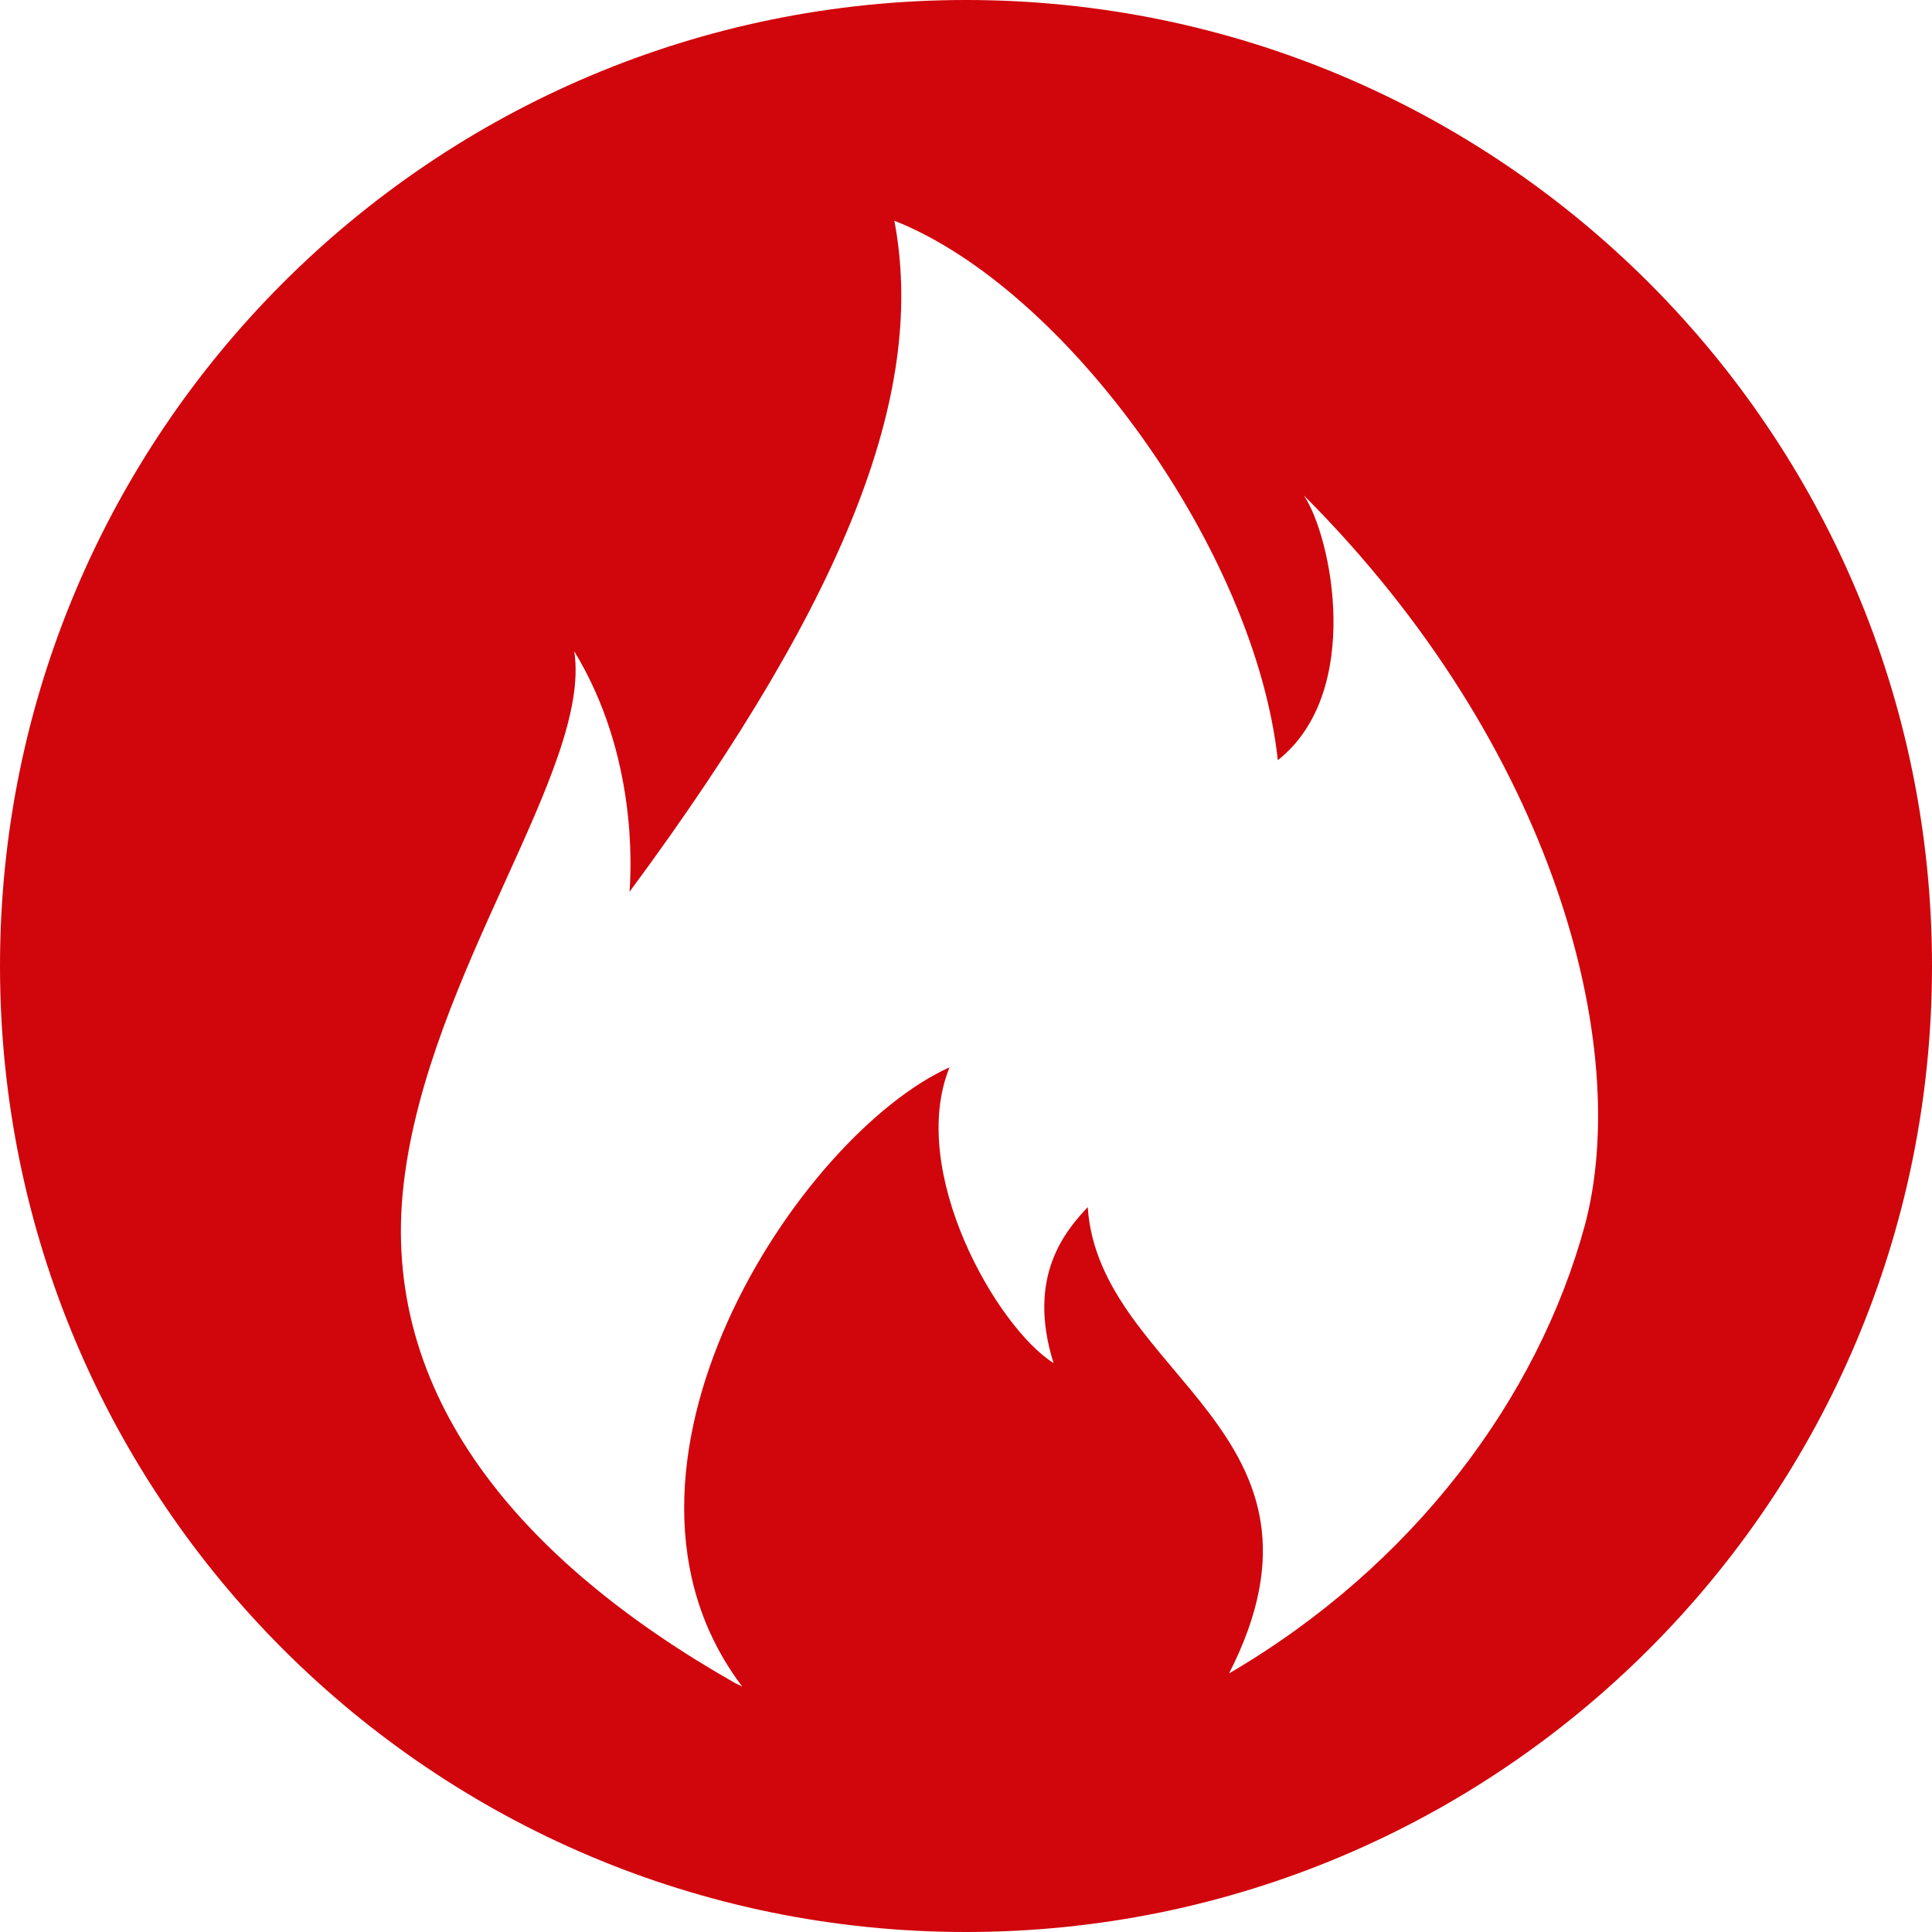 <?xml version="1.0" encoding="utf-8"?>
<!-- Generator: Adobe Illustrator 23.0.1, SVG Export Plug-In . SVG Version: 6.00 Build 0)  -->
<svg version="1.1" id="Ebene_1" xmlns="http://www.w3.org/2000/svg" xmlns:xlink="http://www.w3.org/1999/xlink" x="0px" y="0px"
	 viewBox="0 0 250 250" style="enable-background:new 0 0 250 250;" xml:space="preserve">
<style type="text/css">
	.st0{fill:#D1050C;}
	.st1{fill:#FFFFFF;}
</style>
<path class="st0" d="M125,0C55.96,0,0,55.96,0,125c0,69.04,55.96,125,125,125c69.04,0,125-55.96,125-125C250,55.96,194.04,0,125,0z
	 M205.09,158.51c-6.1,22.5-22.29,44.15-46.05,58.03c15.98-31.33-16.82-38.48-18.29-60.34c-2.73,2.94-7.99,8.83-4.42,20.18
	c-7.36-4.63-18.92-24.81-13.46-38.27c-19.55,8.83-48.06,52.17-26.82,80.13l-0.93-0.45c-27.75-15.77-46.05-37.22-42.89-64.55
	c3.15-27.33,24.39-53.83,22.08-68.96c8.2,13.46,7.36,28.17,7.15,31.12c29.23-39.53,38.27-65.6,34.27-86.84
	c22.29,8.83,46.68,42.68,49.62,69.81c11.14-8.83,6.94-29.02,3.36-34.27C201.3,96.7,211.19,135.59,205.09,158.51z"/>
</svg>
